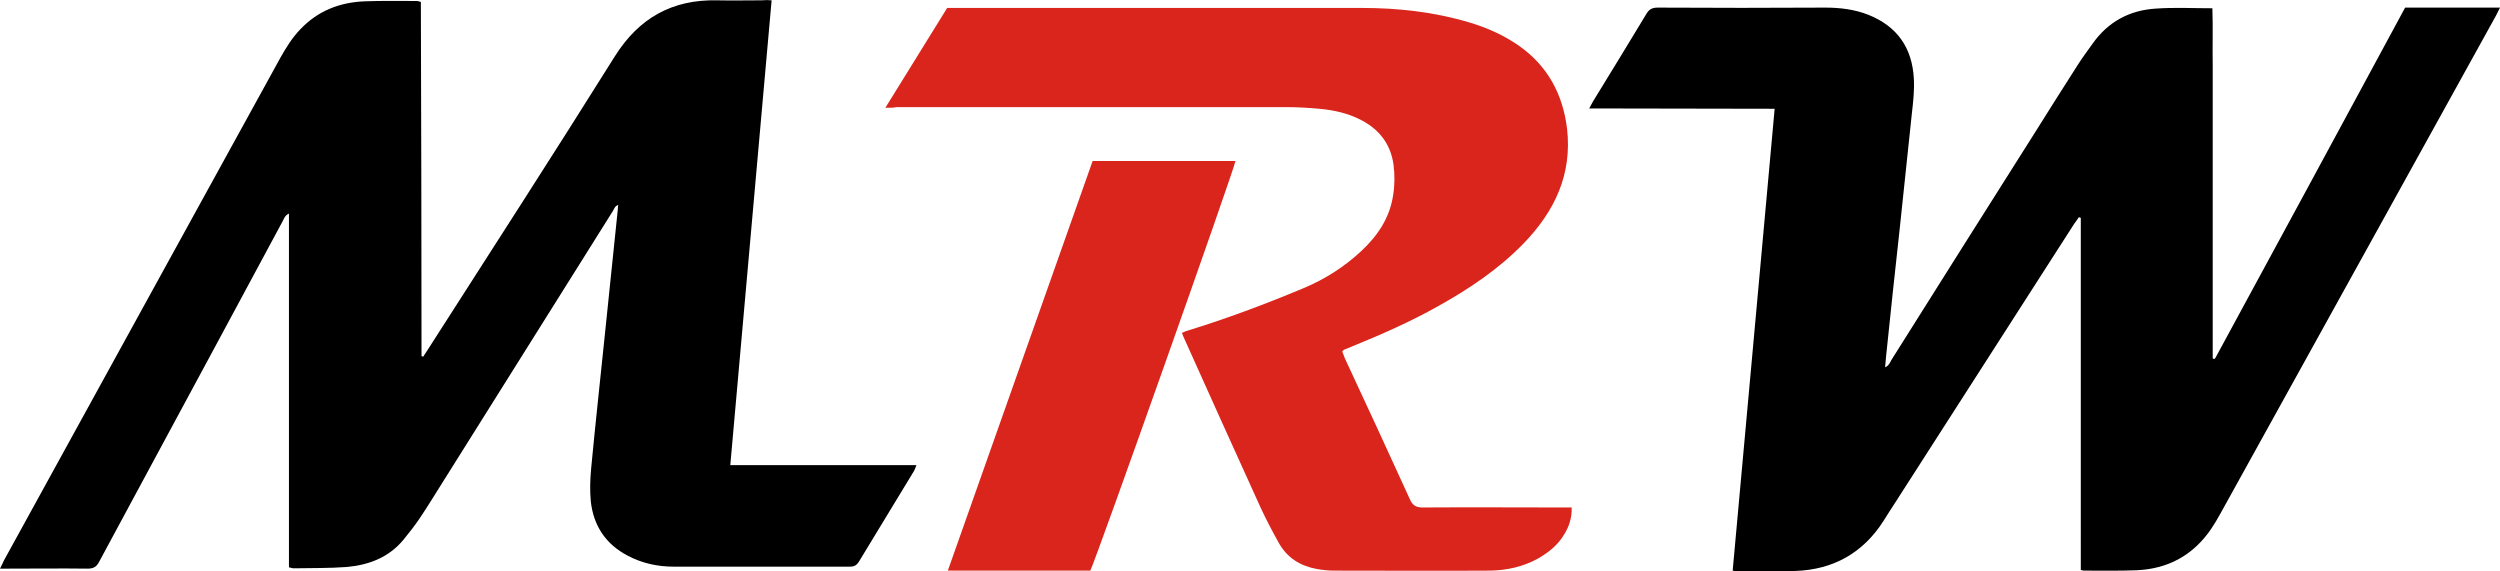 <?xml version="1.0" encoding="UTF-8"?> <svg xmlns="http://www.w3.org/2000/svg" xmlns:xlink="http://www.w3.org/1999/xlink" version="1.1" id="Ebene_2_00000093899031296702271320000009924968558832559520_" x="0px" y="0px" viewBox="0 0 756.2 172.8" style="enable-background:new 0 0 756.2 172.8;" xml:space="preserve"> <style type="text/css"> .st0{fill:#DA251C;} </style> <g> <path d="M233.4,0.1c-4.2,46.9-8.3,93.6-12.5,140.6h56.3c-0.3,0.8-0.5,1.3-0.7,1.7c-5.6,9.2-11.1,18.3-16.7,27.5 c-0.7,1.1-1.4,1.5-2.7,1.5c-17.8,0-35.5,0-53.3,0c-4.9,0-9.5-1-13.9-3.3c-6.7-3.5-10.4-9.1-11.2-16.5c-0.3-3.2-0.2-6.6,0.1-9.8 c1.3-13.7,2.8-27.4,4.2-41c1.3-12.6,2.6-25.1,3.9-37.7c0-0.3,0-0.6,0.1-1.1c-1,0.3-1.2,1.1-1.6,1.8c-17.1,27.3-34.3,54.6-51.4,81.9 c-2.4,3.8-4.7,7.6-7.2,11.3c-1.5,2.2-3.1,4.2-4.8,6.3c-4.4,5.3-10.4,7.6-17.1,8.2c-5.3,0.4-10.7,0.3-16.1,0.4 c-0.4,0-0.8-0.2-1.4-0.3v-107c-1.3,0.6-1.5,1.6-1.9,2.3c-13,24.1-25.9,48.2-38.9,72.2c-5.5,10.3-11.1,20.5-16.6,30.8 c-0.8,1.6-1.8,2.1-3.5,2.1c-8-0.1-16,0-24,0c-0.7,0-1.4,0-2.5,0c0.5-1,0.9-1.8,1.2-2.5c15.8-28.8,31.7-57.6,47.5-86.4 c12.1-21.9,24.1-43.9,36.2-65.8c1.7-3,3.5-5.9,5.9-8.4c5.3-5.6,11.9-8.2,19.5-8.5c5.3-0.2,10.5-0.1,15.8-0.1c0.3,0,0.6,0.1,1.2,0.3 c0.1,35.7,0.2,71.4,0.2,107.1c0.2,0.1,0.3,0.1,0.5,0.2c0.5-0.8,1-1.5,1.5-2.3C148.4,76.1,167.4,46.7,186,17 c7.3-11.6,17.4-17.2,30.9-16.9c4.5,0.1,9,0,13.4,0C231.7,0,232.4,0,233.4,0.1z"></path> <path d="M480.7,32.8c0.6-1.1,0.9-1.6,1.2-2.2c5.4-8.8,10.8-17.6,16.1-26.4c0.8-1.4,1.8-1.9,3.4-1.9c16.9,0.1,33.8,0.1,50.6,0 c4.5,0,8.9,0.5,13.2,2.2c8.7,3.5,13.2,10,13.7,19.3c0.2,3.5-0.2,7-0.6,10.5c-1.2,11.7-2.5,23.4-3.7,35.1 c-1.4,12.8-2.8,25.6-4.1,38.4c-0.1,1-0.2,2-0.3,3.3c1.2-0.5,1.5-1.5,1.9-2.2c14.4-22.9,28.8-45.7,43.3-68.6 c4.3-6.9,8.7-13.8,13.1-20.7c1.4-2.2,2.9-4.2,4.4-6.3c4.7-6.7,11.2-10.2,19.2-10.7c5.6-0.4,11.2-0.1,17.1-0.1 c0.2,5.8,0,11.7,0.1,17.5c0,5.9,0,11.8,0,17.8v70.6c0.3,0.1,0.4,0.2,0.4,0.2s0.2,0,0.2-0.1c0.1-0.1,0.2-0.2,0.3-0.4 c19.1-35.2,38.2-70.4,57.3-105.8h28.7c-0.5,0.9-0.8,1.7-1.2,2.4c-10.6,19.1-21.1,38.2-31.7,57.3c-17.2,31.1-34.5,62.3-51.7,93.4 c-1.7,3.1-3.6,6.1-6,8.6c-5.3,5.6-12,8.2-19.5,8.5c-5.3,0.2-10.6,0.1-15.8,0.1c-0.2,0-0.5-0.1-0.9-0.2V65.9 c-0.2-0.1-0.4-0.1-0.6-0.2c-0.5,0.7-0.9,1.4-1.4,2c-17.9,27.9-35.9,55.9-53.8,83.8c-1.3,2-2.6,4-3.9,6.1 c-6.2,9.7-15.2,14.7-26.6,15.1c-5.9,0.2-11.8,0.1-17.8,0.1c-0.3,0-0.6-0.1-1.2-0.2c4.2-46.5,8.5-93,12.7-139.7L480.7,32.8 L480.7,32.8z"></path> <path class="st0" d="M267.8,32.6c6.4-10.3,12.5-20.2,18.7-30.2c0.8,0,1.5,0,2.2,0c41,0,82.1,0,123.1,0c11.1,0,22,1.2,32.7,4.4 c5.3,1.6,10.3,3.8,14.9,7c8.7,6.1,13.3,14.6,14.6,25.1c1.6,13.9-3.8,25.1-13.2,34.8c-7.5,7.7-16.3,13.6-25.6,18.8 c-8.5,4.8-17.4,8.7-26.5,12.4c-0.7,0.3-1.5,0.6-2.2,0.9c-0.1,0.1-0.2,0.2-0.5,0.5c0.3,0.7,0.5,1.4,0.8,2.1 c6.6,14.2,13.2,28.4,19.7,42.7c0.8,1.8,1.9,2.4,3.8,2.4c14.1-0.1,28.2,0,42.2,0c0.9,0,1.9,0,2.9,0c0.1,3.2-0.8,5.8-2.3,8.2 c-1.9,3.2-4.7,5.4-7.8,7.2c-4.5,2.5-9.4,3.6-14.5,3.7c-15.8,0.1-31.5,0-47.3,0c-1.8,0-3.5-0.2-5.2-0.5c-5-0.9-9-3.4-11.5-7.9 c-2-3.6-3.9-7.2-5.6-10.9c-7.7-16.9-15.3-33.8-22.9-50.7c-0.3-0.6-0.5-1.2-0.8-1.9c0.4-0.2,0.8-0.3,1.1-0.5 c12.1-3.7,23.9-8.1,35.6-13c6.5-2.7,12.5-6.5,17.7-11.4c4.9-4.6,8.5-10,9.5-16.8c0.5-3,0.5-6.3,0.1-9.3c-0.9-6.2-4.4-10.7-10-13.5 c-3.9-2-8.1-2.9-12.4-3.3c-3.3-0.3-6.7-0.5-10.1-0.5c-39.3,0-78.5,0-117.8,0C270.3,32.6,269.3,32.6,267.8,32.6L267.8,32.6z"></path> <path class="st0" d="M330.5,48.7h43.2c-0.1,1.8-42.2,120.6-43.9,123.9h-43.1C301.4,131.1,315.9,89.9,330.5,48.7z"></path> </g> </svg> 